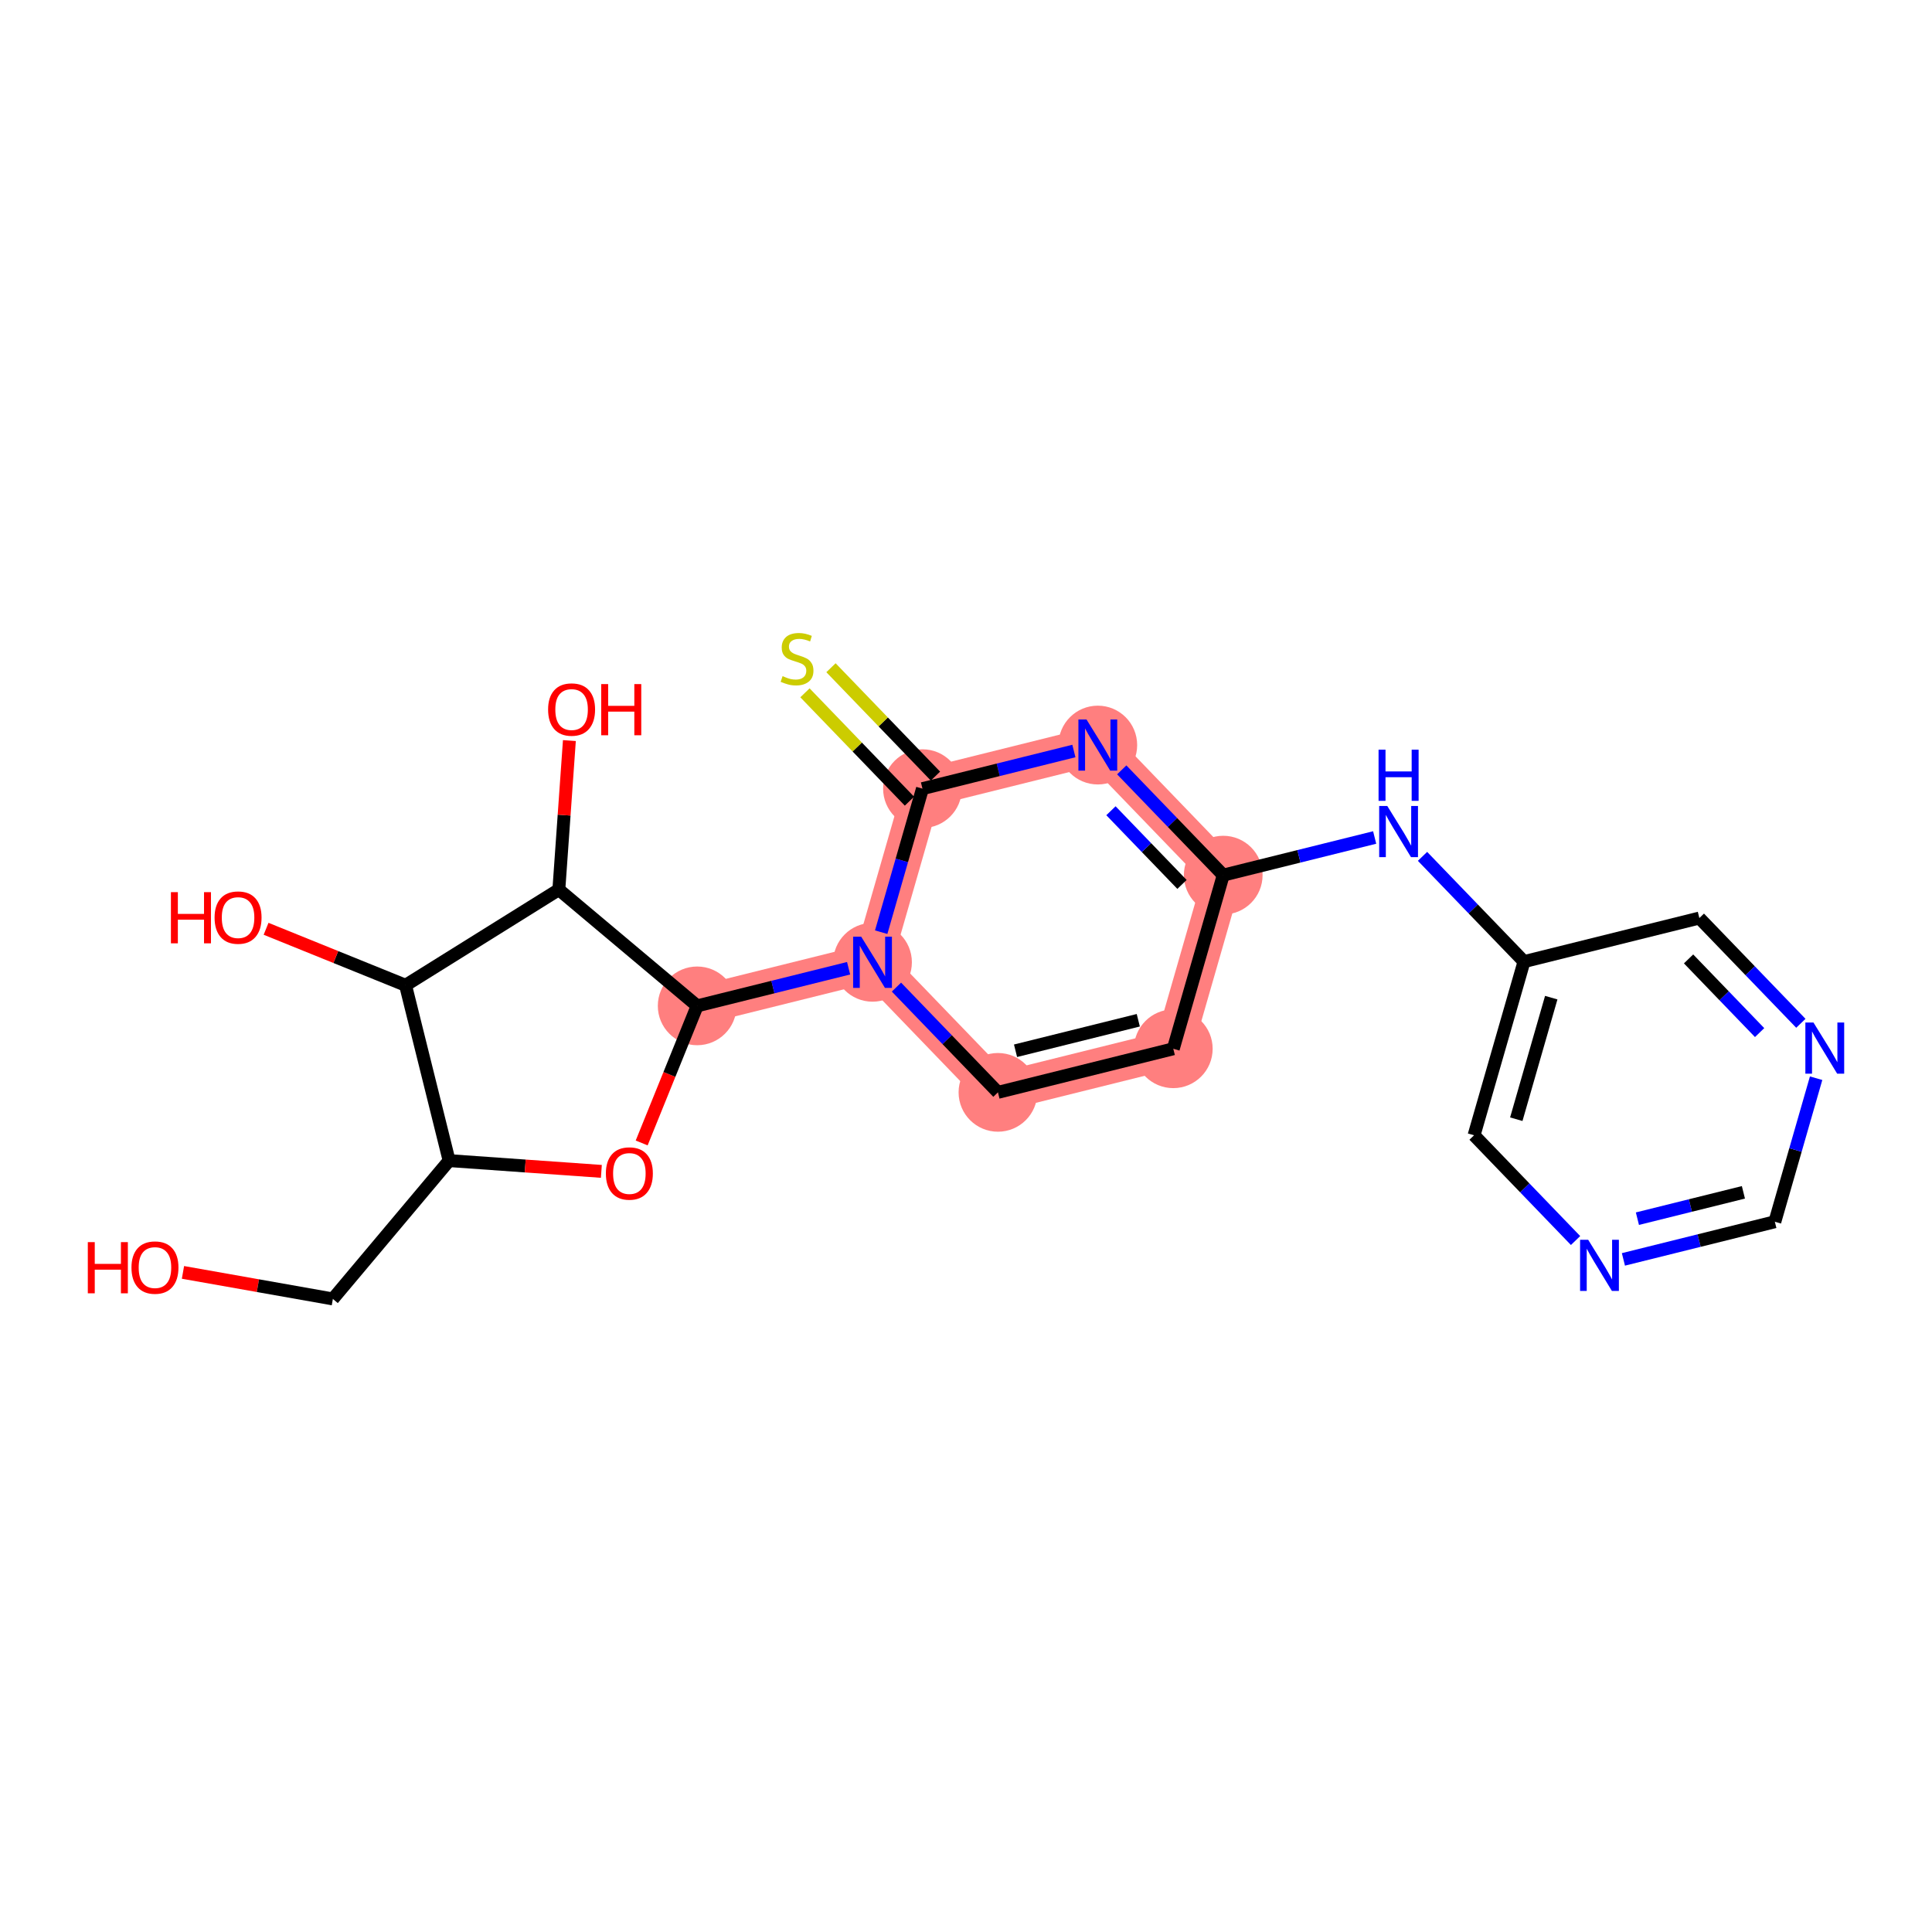 <?xml version='1.0' encoding='iso-8859-1'?>
<svg version='1.1' baseProfile='full'
              xmlns='http://www.w3.org/2000/svg'
                      xmlns:rdkit='http://www.rdkit.org/xml'
                      xmlns:xlink='http://www.w3.org/1999/xlink'
                  xml:space='preserve'
width='300px' height='300px' viewBox='0 0 300 300'>
<!-- END OF HEADER -->
<rect style='opacity:1.0;fill:#FFFFFF;stroke:none' width='300' height='300' x='0' y='0'> </rect>
<rect style='opacity:1.0;fill:#FFFFFF;stroke:none' width='300' height='300' x='0' y='0'> </rect>
<path d='M 108.257,156.191 L 135.486,149.424' style='fill:none;fill-rule:evenodd;stroke:#FF7F7F;stroke-width:6.0px;stroke-linecap:butt;stroke-linejoin:miter;stroke-opacity:1' />
<path d='M 135.486,149.424 L 154.961,169.621' style='fill:none;fill-rule:evenodd;stroke:#FF7F7F;stroke-width:6.0px;stroke-linecap:butt;stroke-linejoin:miter;stroke-opacity:1' />
<path d='M 135.486,149.424 L 143.24,122.46' style='fill:none;fill-rule:evenodd;stroke:#FF7F7F;stroke-width:6.0px;stroke-linecap:butt;stroke-linejoin:miter;stroke-opacity:1' />
<path d='M 154.961,169.621 L 182.189,162.854' style='fill:none;fill-rule:evenodd;stroke:#FF7F7F;stroke-width:6.0px;stroke-linecap:butt;stroke-linejoin:miter;stroke-opacity:1' />
<path d='M 182.189,162.854 L 189.943,135.89' style='fill:none;fill-rule:evenodd;stroke:#FF7F7F;stroke-width:6.0px;stroke-linecap:butt;stroke-linejoin:miter;stroke-opacity:1' />
<path d='M 189.943,135.89 L 170.468,115.693' style='fill:none;fill-rule:evenodd;stroke:#FF7F7F;stroke-width:6.0px;stroke-linecap:butt;stroke-linejoin:miter;stroke-opacity:1' />
<path d='M 170.468,115.693 L 143.24,122.46' style='fill:none;fill-rule:evenodd;stroke:#FF7F7F;stroke-width:6.0px;stroke-linecap:butt;stroke-linejoin:miter;stroke-opacity:1' />
<ellipse cx='108.257' cy='156.191' rx='5.611' ry='5.611'  style='fill:#FF7F7F;fill-rule:evenodd;stroke:#FF7F7F;stroke-width:1.0px;stroke-linecap:butt;stroke-linejoin:miter;stroke-opacity:1' />
<ellipse cx='135.486' cy='149.424' rx='5.611' ry='5.618'  style='fill:#FF7F7F;fill-rule:evenodd;stroke:#FF7F7F;stroke-width:1.0px;stroke-linecap:butt;stroke-linejoin:miter;stroke-opacity:1' />
<ellipse cx='154.961' cy='169.621' rx='5.611' ry='5.611'  style='fill:#FF7F7F;fill-rule:evenodd;stroke:#FF7F7F;stroke-width:1.0px;stroke-linecap:butt;stroke-linejoin:miter;stroke-opacity:1' />
<ellipse cx='182.189' cy='162.854' rx='5.611' ry='5.611'  style='fill:#FF7F7F;fill-rule:evenodd;stroke:#FF7F7F;stroke-width:1.0px;stroke-linecap:butt;stroke-linejoin:miter;stroke-opacity:1' />
<ellipse cx='189.943' cy='135.89' rx='5.611' ry='5.611'  style='fill:#FF7F7F;fill-rule:evenodd;stroke:#FF7F7F;stroke-width:1.0px;stroke-linecap:butt;stroke-linejoin:miter;stroke-opacity:1' />
<ellipse cx='170.468' cy='115.693' rx='5.611' ry='5.618'  style='fill:#FF7F7F;fill-rule:evenodd;stroke:#FF7F7F;stroke-width:1.0px;stroke-linecap:butt;stroke-linejoin:miter;stroke-opacity:1' />
<ellipse cx='143.24' cy='122.46' rx='5.611' ry='5.611'  style='fill:#FF7F7F;fill-rule:evenodd;stroke:#FF7F7F;stroke-width:1.0px;stroke-linecap:butt;stroke-linejoin:miter;stroke-opacity:1' />
<path class='bond-0 atom-0 atom-1' d='M 28.411,197.576 L 40.05,199.637' style='fill:none;fill-rule:evenodd;stroke:#FF0000;stroke-width:2.0px;stroke-linecap:butt;stroke-linejoin:miter;stroke-opacity:1' />
<path class='bond-0 atom-0 atom-1' d='M 40.05,199.637 L 51.689,201.699' style='fill:none;fill-rule:evenodd;stroke:#000000;stroke-width:2.0px;stroke-linecap:butt;stroke-linejoin:miter;stroke-opacity:1' />
<path class='bond-1 atom-1 atom-2' d='M 51.689,201.699 L 69.74,180.219' style='fill:none;fill-rule:evenodd;stroke:#000000;stroke-width:2.0px;stroke-linecap:butt;stroke-linejoin:miter;stroke-opacity:1' />
<path class='bond-2 atom-2 atom-3' d='M 69.74,180.219 L 81.559,181.055' style='fill:none;fill-rule:evenodd;stroke:#000000;stroke-width:2.0px;stroke-linecap:butt;stroke-linejoin:miter;stroke-opacity:1' />
<path class='bond-2 atom-2 atom-3' d='M 81.559,181.055 L 93.379,181.89' style='fill:none;fill-rule:evenodd;stroke:#FF0000;stroke-width:2.0px;stroke-linecap:butt;stroke-linejoin:miter;stroke-opacity:1' />
<path class='bond-22 atom-21 atom-2' d='M 62.973,152.991 L 69.74,180.219' style='fill:none;fill-rule:evenodd;stroke:#000000;stroke-width:2.0px;stroke-linecap:butt;stroke-linejoin:miter;stroke-opacity:1' />
<path class='bond-3 atom-3 atom-4' d='M 99.638,177.478 L 103.948,166.835' style='fill:none;fill-rule:evenodd;stroke:#FF0000;stroke-width:2.0px;stroke-linecap:butt;stroke-linejoin:miter;stroke-opacity:1' />
<path class='bond-3 atom-3 atom-4' d='M 103.948,166.835 L 108.257,156.191' style='fill:none;fill-rule:evenodd;stroke:#000000;stroke-width:2.0px;stroke-linecap:butt;stroke-linejoin:miter;stroke-opacity:1' />
<path class='bond-4 atom-4 atom-5' d='M 108.257,156.191 L 120.014,153.27' style='fill:none;fill-rule:evenodd;stroke:#000000;stroke-width:2.0px;stroke-linecap:butt;stroke-linejoin:miter;stroke-opacity:1' />
<path class='bond-4 atom-4 atom-5' d='M 120.014,153.27 L 131.771,150.348' style='fill:none;fill-rule:evenodd;stroke:#0000FF;stroke-width:2.0px;stroke-linecap:butt;stroke-linejoin:miter;stroke-opacity:1' />
<path class='bond-18 atom-4 atom-19' d='M 108.257,156.191 L 86.778,138.141' style='fill:none;fill-rule:evenodd;stroke:#000000;stroke-width:2.0px;stroke-linecap:butt;stroke-linejoin:miter;stroke-opacity:1' />
<path class='bond-5 atom-5 atom-6' d='M 139.201,153.277 L 147.081,161.449' style='fill:none;fill-rule:evenodd;stroke:#0000FF;stroke-width:2.0px;stroke-linecap:butt;stroke-linejoin:miter;stroke-opacity:1' />
<path class='bond-5 atom-5 atom-6' d='M 147.081,161.449 L 154.961,169.621' style='fill:none;fill-rule:evenodd;stroke:#000000;stroke-width:2.0px;stroke-linecap:butt;stroke-linejoin:miter;stroke-opacity:1' />
<path class='bond-23 atom-17 atom-5' d='M 143.24,122.46 L 140.035,133.605' style='fill:none;fill-rule:evenodd;stroke:#000000;stroke-width:2.0px;stroke-linecap:butt;stroke-linejoin:miter;stroke-opacity:1' />
<path class='bond-23 atom-17 atom-5' d='M 140.035,133.605 L 136.83,144.75' style='fill:none;fill-rule:evenodd;stroke:#0000FF;stroke-width:2.0px;stroke-linecap:butt;stroke-linejoin:miter;stroke-opacity:1' />
<path class='bond-6 atom-6 atom-7' d='M 154.961,169.621 L 182.189,162.854' style='fill:none;fill-rule:evenodd;stroke:#000000;stroke-width:2.0px;stroke-linecap:butt;stroke-linejoin:miter;stroke-opacity:1' />
<path class='bond-6 atom-6 atom-7' d='M 157.692,163.161 L 176.752,158.424' style='fill:none;fill-rule:evenodd;stroke:#000000;stroke-width:2.0px;stroke-linecap:butt;stroke-linejoin:miter;stroke-opacity:1' />
<path class='bond-7 atom-7 atom-8' d='M 182.189,162.854 L 189.943,135.89' style='fill:none;fill-rule:evenodd;stroke:#000000;stroke-width:2.0px;stroke-linecap:butt;stroke-linejoin:miter;stroke-opacity:1' />
<path class='bond-8 atom-8 atom-9' d='M 189.943,135.89 L 201.7,132.968' style='fill:none;fill-rule:evenodd;stroke:#000000;stroke-width:2.0px;stroke-linecap:butt;stroke-linejoin:miter;stroke-opacity:1' />
<path class='bond-8 atom-8 atom-9' d='M 201.7,132.968 L 213.457,130.046' style='fill:none;fill-rule:evenodd;stroke:#0000FF;stroke-width:2.0px;stroke-linecap:butt;stroke-linejoin:miter;stroke-opacity:1' />
<path class='bond-15 atom-8 atom-16' d='M 189.943,135.89 L 182.063,127.718' style='fill:none;fill-rule:evenodd;stroke:#000000;stroke-width:2.0px;stroke-linecap:butt;stroke-linejoin:miter;stroke-opacity:1' />
<path class='bond-15 atom-8 atom-16' d='M 182.063,127.718 L 174.183,119.545' style='fill:none;fill-rule:evenodd;stroke:#0000FF;stroke-width:2.0px;stroke-linecap:butt;stroke-linejoin:miter;stroke-opacity:1' />
<path class='bond-15 atom-8 atom-16' d='M 183.54,137.333 L 178.024,131.613' style='fill:none;fill-rule:evenodd;stroke:#000000;stroke-width:2.0px;stroke-linecap:butt;stroke-linejoin:miter;stroke-opacity:1' />
<path class='bond-15 atom-8 atom-16' d='M 178.024,131.613 L 172.508,125.892' style='fill:none;fill-rule:evenodd;stroke:#0000FF;stroke-width:2.0px;stroke-linecap:butt;stroke-linejoin:miter;stroke-opacity:1' />
<path class='bond-9 atom-9 atom-10' d='M 220.887,132.975 L 228.767,141.148' style='fill:none;fill-rule:evenodd;stroke:#0000FF;stroke-width:2.0px;stroke-linecap:butt;stroke-linejoin:miter;stroke-opacity:1' />
<path class='bond-9 atom-9 atom-10' d='M 228.767,141.148 L 236.647,149.32' style='fill:none;fill-rule:evenodd;stroke:#000000;stroke-width:2.0px;stroke-linecap:butt;stroke-linejoin:miter;stroke-opacity:1' />
<path class='bond-10 atom-10 atom-11' d='M 236.647,149.32 L 228.893,176.284' style='fill:none;fill-rule:evenodd;stroke:#000000;stroke-width:2.0px;stroke-linecap:butt;stroke-linejoin:miter;stroke-opacity:1' />
<path class='bond-10 atom-10 atom-11' d='M 240.877,154.915 L 235.449,173.79' style='fill:none;fill-rule:evenodd;stroke:#000000;stroke-width:2.0px;stroke-linecap:butt;stroke-linejoin:miter;stroke-opacity:1' />
<path class='bond-24 atom-15 atom-10' d='M 263.875,142.553 L 236.647,149.32' style='fill:none;fill-rule:evenodd;stroke:#000000;stroke-width:2.0px;stroke-linecap:butt;stroke-linejoin:miter;stroke-opacity:1' />
<path class='bond-11 atom-11 atom-12' d='M 228.893,176.284 L 236.773,184.457' style='fill:none;fill-rule:evenodd;stroke:#000000;stroke-width:2.0px;stroke-linecap:butt;stroke-linejoin:miter;stroke-opacity:1' />
<path class='bond-11 atom-11 atom-12' d='M 236.773,184.457 L 244.653,192.629' style='fill:none;fill-rule:evenodd;stroke:#0000FF;stroke-width:2.0px;stroke-linecap:butt;stroke-linejoin:miter;stroke-opacity:1' />
<path class='bond-12 atom-12 atom-13' d='M 252.083,195.558 L 263.84,192.636' style='fill:none;fill-rule:evenodd;stroke:#0000FF;stroke-width:2.0px;stroke-linecap:butt;stroke-linejoin:miter;stroke-opacity:1' />
<path class='bond-12 atom-12 atom-13' d='M 263.84,192.636 L 275.597,189.714' style='fill:none;fill-rule:evenodd;stroke:#000000;stroke-width:2.0px;stroke-linecap:butt;stroke-linejoin:miter;stroke-opacity:1' />
<path class='bond-12 atom-12 atom-13' d='M 254.256,189.236 L 262.486,187.19' style='fill:none;fill-rule:evenodd;stroke:#0000FF;stroke-width:2.0px;stroke-linecap:butt;stroke-linejoin:miter;stroke-opacity:1' />
<path class='bond-12 atom-12 atom-13' d='M 262.486,187.19 L 270.716,185.145' style='fill:none;fill-rule:evenodd;stroke:#000000;stroke-width:2.0px;stroke-linecap:butt;stroke-linejoin:miter;stroke-opacity:1' />
<path class='bond-13 atom-13 atom-14' d='M 275.597,189.714 L 278.801,178.569' style='fill:none;fill-rule:evenodd;stroke:#000000;stroke-width:2.0px;stroke-linecap:butt;stroke-linejoin:miter;stroke-opacity:1' />
<path class='bond-13 atom-13 atom-14' d='M 278.801,178.569 L 282.006,167.424' style='fill:none;fill-rule:evenodd;stroke:#0000FF;stroke-width:2.0px;stroke-linecap:butt;stroke-linejoin:miter;stroke-opacity:1' />
<path class='bond-14 atom-14 atom-15' d='M 279.636,158.897 L 271.756,150.725' style='fill:none;fill-rule:evenodd;stroke:#0000FF;stroke-width:2.0px;stroke-linecap:butt;stroke-linejoin:miter;stroke-opacity:1' />
<path class='bond-14 atom-14 atom-15' d='M 271.756,150.725 L 263.875,142.553' style='fill:none;fill-rule:evenodd;stroke:#000000;stroke-width:2.0px;stroke-linecap:butt;stroke-linejoin:miter;stroke-opacity:1' />
<path class='bond-14 atom-14 atom-15' d='M 273.232,160.341 L 267.716,154.62' style='fill:none;fill-rule:evenodd;stroke:#0000FF;stroke-width:2.0px;stroke-linecap:butt;stroke-linejoin:miter;stroke-opacity:1' />
<path class='bond-14 atom-14 atom-15' d='M 267.716,154.62 L 262.2,148.899' style='fill:none;fill-rule:evenodd;stroke:#000000;stroke-width:2.0px;stroke-linecap:butt;stroke-linejoin:miter;stroke-opacity:1' />
<path class='bond-16 atom-16 atom-17' d='M 166.754,116.616 L 154.997,119.538' style='fill:none;fill-rule:evenodd;stroke:#0000FF;stroke-width:2.0px;stroke-linecap:butt;stroke-linejoin:miter;stroke-opacity:1' />
<path class='bond-16 atom-16 atom-17' d='M 154.997,119.538 L 143.24,122.46' style='fill:none;fill-rule:evenodd;stroke:#000000;stroke-width:2.0px;stroke-linecap:butt;stroke-linejoin:miter;stroke-opacity:1' />
<path class='bond-17 atom-17 atom-18' d='M 145.259,120.513 L 137.146,112.099' style='fill:none;fill-rule:evenodd;stroke:#000000;stroke-width:2.0px;stroke-linecap:butt;stroke-linejoin:miter;stroke-opacity:1' />
<path class='bond-17 atom-17 atom-18' d='M 137.146,112.099 L 129.034,103.685' style='fill:none;fill-rule:evenodd;stroke:#CCCC00;stroke-width:2.0px;stroke-linecap:butt;stroke-linejoin:miter;stroke-opacity:1' />
<path class='bond-17 atom-17 atom-18' d='M 141.22,124.407 L 133.107,115.994' style='fill:none;fill-rule:evenodd;stroke:#000000;stroke-width:2.0px;stroke-linecap:butt;stroke-linejoin:miter;stroke-opacity:1' />
<path class='bond-17 atom-17 atom-18' d='M 133.107,115.994 L 124.994,107.58' style='fill:none;fill-rule:evenodd;stroke:#CCCC00;stroke-width:2.0px;stroke-linecap:butt;stroke-linejoin:miter;stroke-opacity:1' />
<path class='bond-19 atom-19 atom-20' d='M 86.778,138.141 L 87.596,126.568' style='fill:none;fill-rule:evenodd;stroke:#000000;stroke-width:2.0px;stroke-linecap:butt;stroke-linejoin:miter;stroke-opacity:1' />
<path class='bond-19 atom-19 atom-20' d='M 87.596,126.568 L 88.414,114.996' style='fill:none;fill-rule:evenodd;stroke:#FF0000;stroke-width:2.0px;stroke-linecap:butt;stroke-linejoin:miter;stroke-opacity:1' />
<path class='bond-20 atom-19 atom-21' d='M 86.778,138.141 L 62.973,152.991' style='fill:none;fill-rule:evenodd;stroke:#000000;stroke-width:2.0px;stroke-linecap:butt;stroke-linejoin:miter;stroke-opacity:1' />
<path class='bond-21 atom-21 atom-22' d='M 62.973,152.991 L 52.144,148.606' style='fill:none;fill-rule:evenodd;stroke:#000000;stroke-width:2.0px;stroke-linecap:butt;stroke-linejoin:miter;stroke-opacity:1' />
<path class='bond-21 atom-21 atom-22' d='M 52.144,148.606 L 41.316,144.222' style='fill:none;fill-rule:evenodd;stroke:#FF0000;stroke-width:2.0px;stroke-linecap:butt;stroke-linejoin:miter;stroke-opacity:1' />
<path  class='atom-0' d='M 13.636 192.878
L 14.714 192.878
L 14.714 196.256
L 18.776 196.256
L 18.776 192.878
L 19.854 192.878
L 19.854 200.824
L 18.776 200.824
L 18.776 197.154
L 14.714 197.154
L 14.714 200.824
L 13.636 200.824
L 13.636 192.878
' fill='#FF0000'/>
<path  class='atom-0' d='M 20.415 196.828
Q 20.415 194.921, 21.358 193.854
Q 22.3 192.788, 24.062 192.788
Q 25.824 192.788, 26.767 193.854
Q 27.71 194.921, 27.71 196.828
Q 27.71 198.759, 26.756 199.859
Q 25.802 200.947, 24.062 200.947
Q 22.312 200.947, 21.358 199.859
Q 20.415 198.77, 20.415 196.828
M 24.062 200.049
Q 25.274 200.049, 25.925 199.241
Q 26.587 198.422, 26.587 196.828
Q 26.587 195.268, 25.925 194.483
Q 25.274 193.686, 24.062 193.686
Q 22.85 193.686, 22.188 194.472
Q 21.537 195.257, 21.537 196.828
Q 21.537 198.433, 22.188 199.241
Q 22.85 200.049, 24.062 200.049
' fill='#FF0000'/>
<path  class='atom-3' d='M 94.08 182.22
Q 94.08 180.312, 95.023 179.246
Q 95.965 178.18, 97.727 178.18
Q 99.489 178.18, 100.432 179.246
Q 101.375 180.312, 101.375 182.22
Q 101.375 184.15, 100.421 185.25
Q 99.467 186.339, 97.727 186.339
Q 95.977 186.339, 95.023 185.25
Q 94.08 184.162, 94.08 182.22
M 97.727 185.441
Q 98.939 185.441, 99.59 184.633
Q 100.253 183.814, 100.253 182.22
Q 100.253 180.66, 99.59 179.874
Q 98.939 179.078, 97.727 179.078
Q 96.515 179.078, 95.853 179.863
Q 95.202 180.649, 95.202 182.22
Q 95.202 183.825, 95.853 184.633
Q 96.515 185.441, 97.727 185.441
' fill='#FF0000'/>
<path  class='atom-5' d='M 133.73 145.451
L 136.333 149.66
Q 136.591 150.075, 137.007 150.827
Q 137.422 151.579, 137.444 151.624
L 137.444 145.451
L 138.499 145.451
L 138.499 153.397
L 137.411 153.397
L 134.616 148.796
Q 134.291 148.257, 133.943 147.64
Q 133.606 147.023, 133.505 146.832
L 133.505 153.397
L 132.473 153.397
L 132.473 145.451
L 133.73 145.451
' fill='#0000FF'/>
<path  class='atom-9' d='M 215.416 125.15
L 218.019 129.358
Q 218.277 129.774, 218.693 130.526
Q 219.108 131.278, 219.13 131.322
L 219.13 125.15
L 220.185 125.15
L 220.185 133.096
L 219.097 133.096
L 216.302 128.494
Q 215.977 127.956, 215.629 127.338
Q 215.292 126.721, 215.191 126.53
L 215.191 133.096
L 214.159 133.096
L 214.159 125.15
L 215.416 125.15
' fill='#0000FF'/>
<path  class='atom-9' d='M 214.063 116.41
L 215.141 116.41
L 215.141 119.788
L 219.203 119.788
L 219.203 116.41
L 220.281 116.41
L 220.281 124.355
L 219.203 124.355
L 219.203 120.686
L 215.141 120.686
L 215.141 124.355
L 214.063 124.355
L 214.063 116.41
' fill='#0000FF'/>
<path  class='atom-12' d='M 246.611 192.509
L 249.215 196.717
Q 249.473 197.132, 249.889 197.884
Q 250.304 198.636, 250.326 198.681
L 250.326 192.509
L 251.381 192.509
L 251.381 200.454
L 250.293 200.454
L 247.498 195.853
Q 247.173 195.314, 246.825 194.697
Q 246.488 194.08, 246.387 193.889
L 246.387 200.454
L 245.355 200.454
L 245.355 192.509
L 246.611 192.509
' fill='#0000FF'/>
<path  class='atom-14' d='M 281.594 158.777
L 284.198 162.986
Q 284.456 163.401, 284.871 164.153
Q 285.286 164.905, 285.309 164.95
L 285.309 158.777
L 286.364 158.777
L 286.364 166.723
L 285.275 166.723
L 282.481 162.121
Q 282.155 161.583, 281.807 160.965
Q 281.47 160.348, 281.369 160.157
L 281.369 166.723
L 280.337 166.723
L 280.337 158.777
L 281.594 158.777
' fill='#0000FF'/>
<path  class='atom-16' d='M 168.712 111.72
L 171.316 115.929
Q 171.574 116.344, 171.989 117.096
Q 172.404 117.848, 172.427 117.893
L 172.427 111.72
L 173.482 111.72
L 173.482 119.666
L 172.393 119.666
L 169.599 115.064
Q 169.273 114.526, 168.925 113.908
Q 168.589 113.291, 168.488 113.1
L 168.488 119.666
L 167.455 119.666
L 167.455 111.72
L 168.712 111.72
' fill='#0000FF'/>
<path  class='atom-18' d='M 121.52 104.99
Q 121.61 105.024, 121.98 105.181
Q 122.351 105.338, 122.755 105.439
Q 123.17 105.529, 123.574 105.529
Q 124.326 105.529, 124.764 105.17
Q 125.201 104.799, 125.201 104.16
Q 125.201 103.722, 124.977 103.452
Q 124.764 103.183, 124.427 103.037
Q 124.09 102.891, 123.529 102.723
Q 122.822 102.51, 122.396 102.308
Q 121.98 102.106, 121.677 101.679
Q 121.386 101.253, 121.386 100.535
Q 121.386 99.536, 122.059 98.918
Q 122.744 98.301, 124.09 98.301
Q 125.011 98.301, 126.054 98.739
L 125.796 99.603
Q 124.842 99.21, 124.124 99.21
Q 123.35 99.21, 122.923 99.536
Q 122.497 99.85, 122.508 100.4
Q 122.508 100.826, 122.721 101.084
Q 122.946 101.343, 123.26 101.489
Q 123.585 101.634, 124.124 101.803
Q 124.842 102.027, 125.269 102.252
Q 125.695 102.476, 125.998 102.936
Q 126.312 103.385, 126.312 104.16
Q 126.312 105.259, 125.572 105.854
Q 124.842 106.438, 123.619 106.438
Q 122.912 106.438, 122.373 106.281
Q 121.846 106.135, 121.217 105.877
L 121.52 104.99
' fill='#CCCC00'/>
<path  class='atom-20' d='M 85.109 110.176
Q 85.109 108.268, 86.051 107.202
Q 86.994 106.136, 88.756 106.136
Q 90.518 106.136, 91.461 107.202
Q 92.403 108.268, 92.403 110.176
Q 92.403 112.106, 91.45 113.206
Q 90.496 114.295, 88.756 114.295
Q 87.005 114.295, 86.051 113.206
Q 85.109 112.117, 85.109 110.176
M 88.756 113.397
Q 89.968 113.397, 90.619 112.589
Q 91.281 111.77, 91.281 110.176
Q 91.281 108.616, 90.619 107.83
Q 89.968 107.034, 88.756 107.034
Q 87.544 107.034, 86.882 107.819
Q 86.231 108.605, 86.231 110.176
Q 86.231 111.781, 86.882 112.589
Q 87.544 113.397, 88.756 113.397
' fill='#FF0000'/>
<path  class='atom-20' d='M 93.357 106.226
L 94.435 106.226
L 94.435 109.604
L 98.497 109.604
L 98.497 106.226
L 99.575 106.226
L 99.575 114.171
L 98.497 114.171
L 98.497 110.501
L 94.435 110.501
L 94.435 114.171
L 93.357 114.171
L 93.357 106.226
' fill='#FF0000'/>
<path  class='atom-22' d='M 26.541 138.533
L 27.618 138.533
L 27.618 141.911
L 31.681 141.911
L 31.681 138.533
L 32.758 138.533
L 32.758 146.479
L 31.681 146.479
L 31.681 142.809
L 27.618 142.809
L 27.618 146.479
L 26.541 146.479
L 26.541 138.533
' fill='#FF0000'/>
<path  class='atom-22' d='M 33.32 142.483
Q 33.32 140.575, 34.262 139.509
Q 35.205 138.443, 36.967 138.443
Q 38.729 138.443, 39.672 139.509
Q 40.614 140.575, 40.614 142.483
Q 40.614 144.414, 39.66 145.513
Q 38.706 146.602, 36.967 146.602
Q 35.216 146.602, 34.262 145.513
Q 33.32 144.425, 33.32 142.483
M 36.967 145.704
Q 38.179 145.704, 38.83 144.896
Q 39.492 144.077, 39.492 142.483
Q 39.492 140.923, 38.83 140.138
Q 38.179 139.341, 36.967 139.341
Q 35.755 139.341, 35.093 140.127
Q 34.442 140.912, 34.442 142.483
Q 34.442 144.088, 35.093 144.896
Q 35.755 145.704, 36.967 145.704
' fill='#FF0000'/>
</svg>
